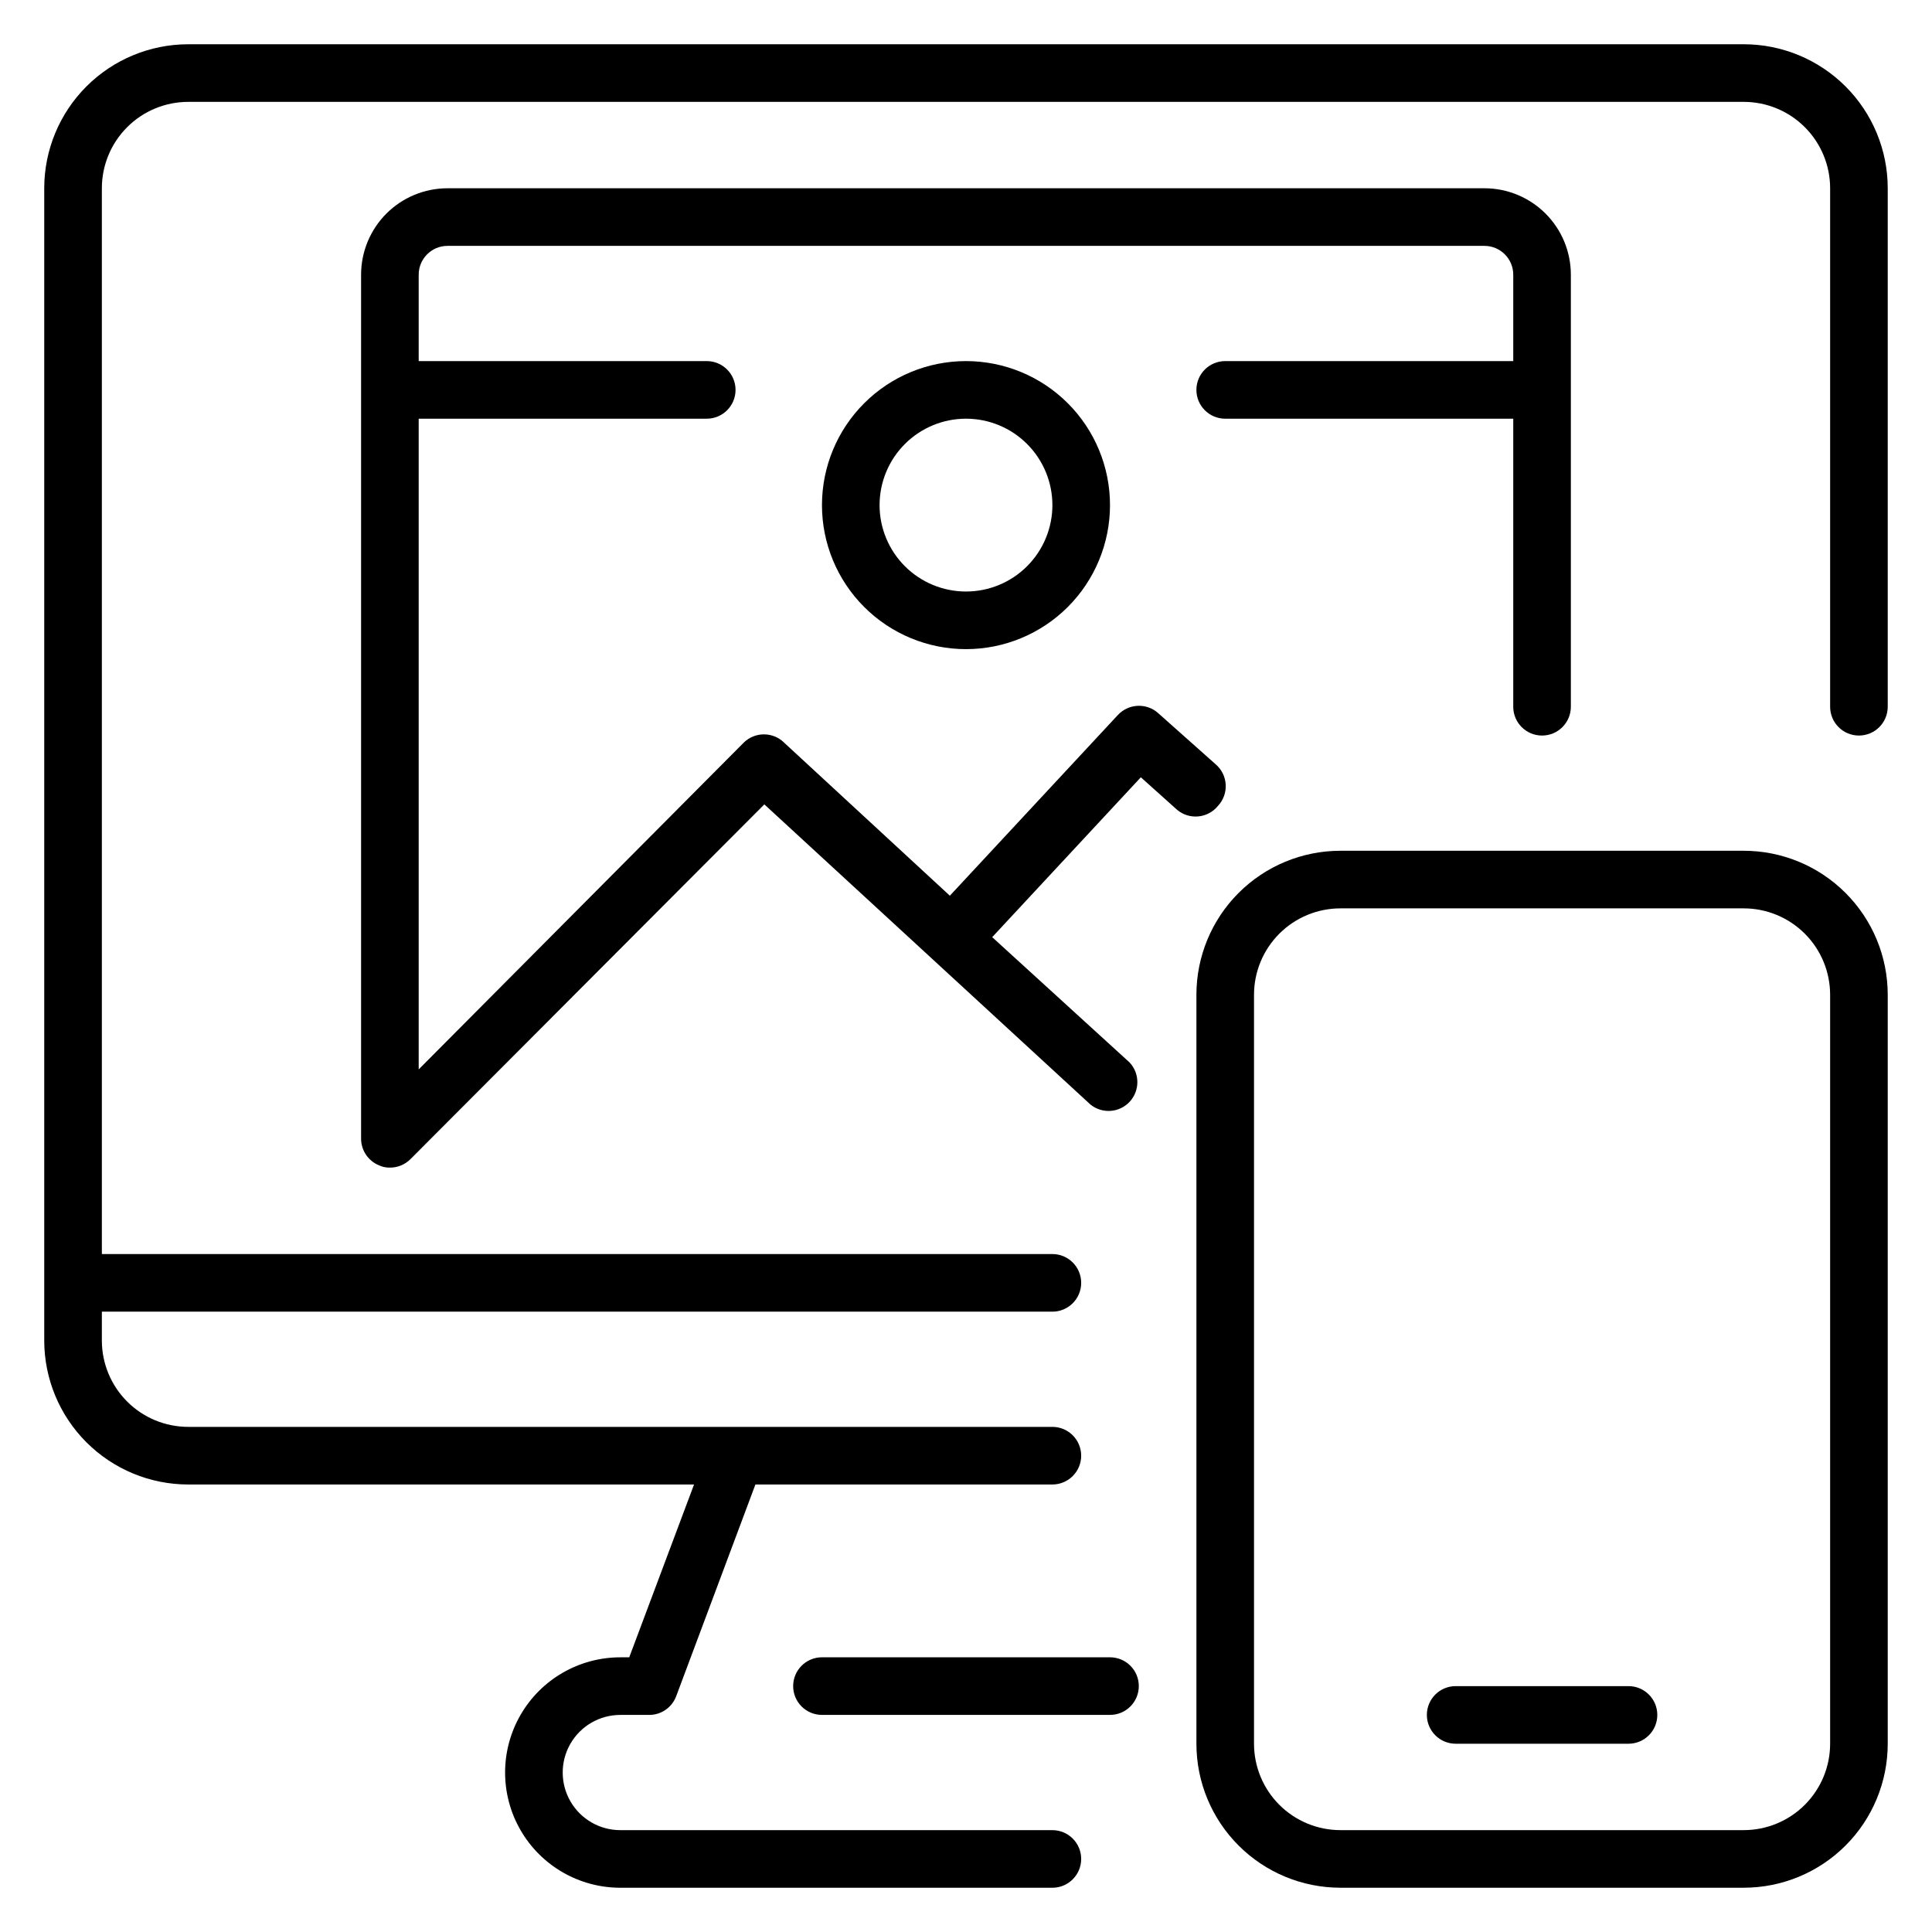 <?xml version="1.0" encoding="UTF-8"?>
<!-- Uploaded to: SVG Repo, www.svgrepo.com, Generator: SVG Repo Mixer Tools -->
<svg fill="#000000" width="800px" height="800px" version="1.1" viewBox="144 144 512 512" xmlns="http://www.w3.org/2000/svg">
 <g>
  <path d="m438.16 583.2h-76.332c-4.215 0-7.633 3.418-7.633 7.633 0 4.215 3.418 7.633 7.633 7.633h76.332c4.219 0 7.637-3.418 7.637-7.633 0-4.215-3.418-7.633-7.637-7.633z"/>
  <path d="m606.1 155.73h-412.21c-10.121 0-19.832 4.023-26.988 11.18s-11.18 16.867-11.18 26.988v305.34c0 10.121 4.023 19.828 11.18 26.988 7.156 7.156 16.867 11.18 26.988 11.18h134.04l-17.176 45.801h-2.363c-10.91 0-20.992 5.82-26.445 15.266-5.453 9.449-5.453 21.086 0 30.535 5.453 9.445 15.535 15.266 26.445 15.266h114.5c4.215 0 7.633-3.418 7.633-7.633 0-4.215-3.418-7.633-7.633-7.633h-114.5c-5.457 0-10.496-2.91-13.223-7.633-2.727-4.727-2.727-10.547 0-15.27 2.727-4.723 7.766-7.633 13.223-7.633h7.633c3.195 0.012 6.055-1.969 7.176-4.961l20.992-56.105h78.699c4.215 0 7.633-3.418 7.633-7.633 0-4.219-3.418-7.637-7.633-7.637h-229c-6.074 0-11.898-2.41-16.191-6.707-4.297-4.293-6.707-10.117-6.707-16.191v-7.633h251.9c4.215 0 7.633-3.418 7.633-7.637 0-4.215-3.418-7.633-7.633-7.633h-251.9v-282.44c0-6.074 2.41-11.898 6.707-16.191 4.293-4.297 10.117-6.707 16.191-6.707h412.21c6.074 0 11.898 2.41 16.195 6.707 4.293 4.293 6.707 10.117 6.707 16.191v137.4c0 4.215 3.418 7.633 7.633 7.633 4.215 0 7.633-3.418 7.633-7.633v-137.4c0-10.121-4.019-19.832-11.18-26.988-7.156-7.156-16.863-11.18-26.988-11.18z"/>
  <path d="m466.79 357.55c1.414-1.52 2.148-3.551 2.035-5.625-0.117-2.074-1.07-4.012-2.648-5.367l-15.266-13.586c-3.113-2.766-7.867-2.527-10.688 0.535l-44.504 47.863-43.969-40.609v-0.004c-2.957-2.859-7.652-2.859-10.609 0l-86.184 86.641v-172.44h76.336c4.215 0 7.633-3.418 7.633-7.633s-3.418-7.633-7.633-7.633h-76.336v-22.898c0-4.219 3.418-7.637 7.637-7.637h274.8c2.023 0 3.965 0.805 5.394 2.238 1.434 1.43 2.238 3.371 2.238 5.398v22.902l-76.336-0.004c-4.215 0-7.633 3.418-7.633 7.633s3.418 7.633 7.633 7.633h76.336v76.336c0 4.215 3.418 7.633 7.633 7.633 4.215 0 7.633-3.418 7.633-7.633v-114.5c0-6.074-2.41-11.898-6.707-16.195-4.293-4.293-10.117-6.707-16.191-6.707h-274.8c-6.074 0-11.898 2.414-16.195 6.707-4.293 4.297-6.707 10.121-6.707 16.195v229c0.016 3.082 1.883 5.852 4.734 7.019 0.906 0.43 1.898 0.637 2.898 0.613 2.031 0.012 3.981-0.785 5.422-2.215l93.812-94.043 86.414 79.539c3.117 2.527 7.656 2.211 10.391-0.727 2.738-2.934 2.731-7.488-0.012-10.418l-36.41-33.207 39.391-42.367 9.617 8.625v0.004c1.57 1.312 3.606 1.941 5.644 1.738 2.035-0.199 3.91-1.211 5.195-2.809z"/>
  <path d="m361.83 277.86c0 10.121 4.019 19.832 11.18 26.988 7.156 7.156 16.863 11.18 26.988 11.18 10.121 0 19.828-4.023 26.988-11.18 7.156-7.156 11.176-16.867 11.176-26.988 0-10.121-4.019-19.832-11.176-26.988-7.16-7.16-16.867-11.18-26.988-11.18-10.125 0-19.832 4.019-26.988 11.18-7.16 7.156-11.18 16.867-11.18 26.988zm61.066 0c0 6.074-2.414 11.898-6.707 16.191-4.293 4.297-10.121 6.707-16.191 6.707-6.074 0-11.898-2.41-16.195-6.707-4.293-4.293-6.707-10.117-6.707-16.191s2.414-11.898 6.707-16.195c4.297-4.293 10.121-6.707 16.195-6.707 6.07 0 11.898 2.414 16.191 6.707 4.293 4.297 6.707 10.121 6.707 16.195z"/>
  <path d="m606.1 369.46h-106.87c-10.125 0-19.832 4.019-26.988 11.18-7.16 7.156-11.18 16.863-11.18 26.988v198.47c0 10.125 4.019 19.832 11.18 26.988 7.156 7.16 16.863 11.18 26.988 11.18h106.87c10.125 0 19.832-4.019 26.988-11.18 7.16-7.156 11.18-16.863 11.18-26.988v-198.47c0-10.125-4.019-19.832-11.18-26.988-7.156-7.16-16.863-11.18-26.988-11.18zm22.902 236.64c0 6.074-2.414 11.898-6.707 16.195-4.297 4.293-10.121 6.707-16.195 6.707h-106.87c-6.074 0-11.898-2.414-16.195-6.707-4.293-4.297-6.707-10.121-6.707-16.195v-198.47c0-6.074 2.414-11.898 6.707-16.195 4.297-4.293 10.121-6.707 16.195-6.707h106.87c6.074 0 11.898 2.414 16.195 6.707 4.293 4.297 6.707 10.121 6.707 16.195z"/>
  <path d="m575.57 590.84h-45.801c-4.219 0-7.637 3.418-7.637 7.633s3.418 7.633 7.637 7.633h45.801c4.215 0 7.633-3.418 7.633-7.633s-3.418-7.633-7.633-7.633z"/>
 </g>
</svg>